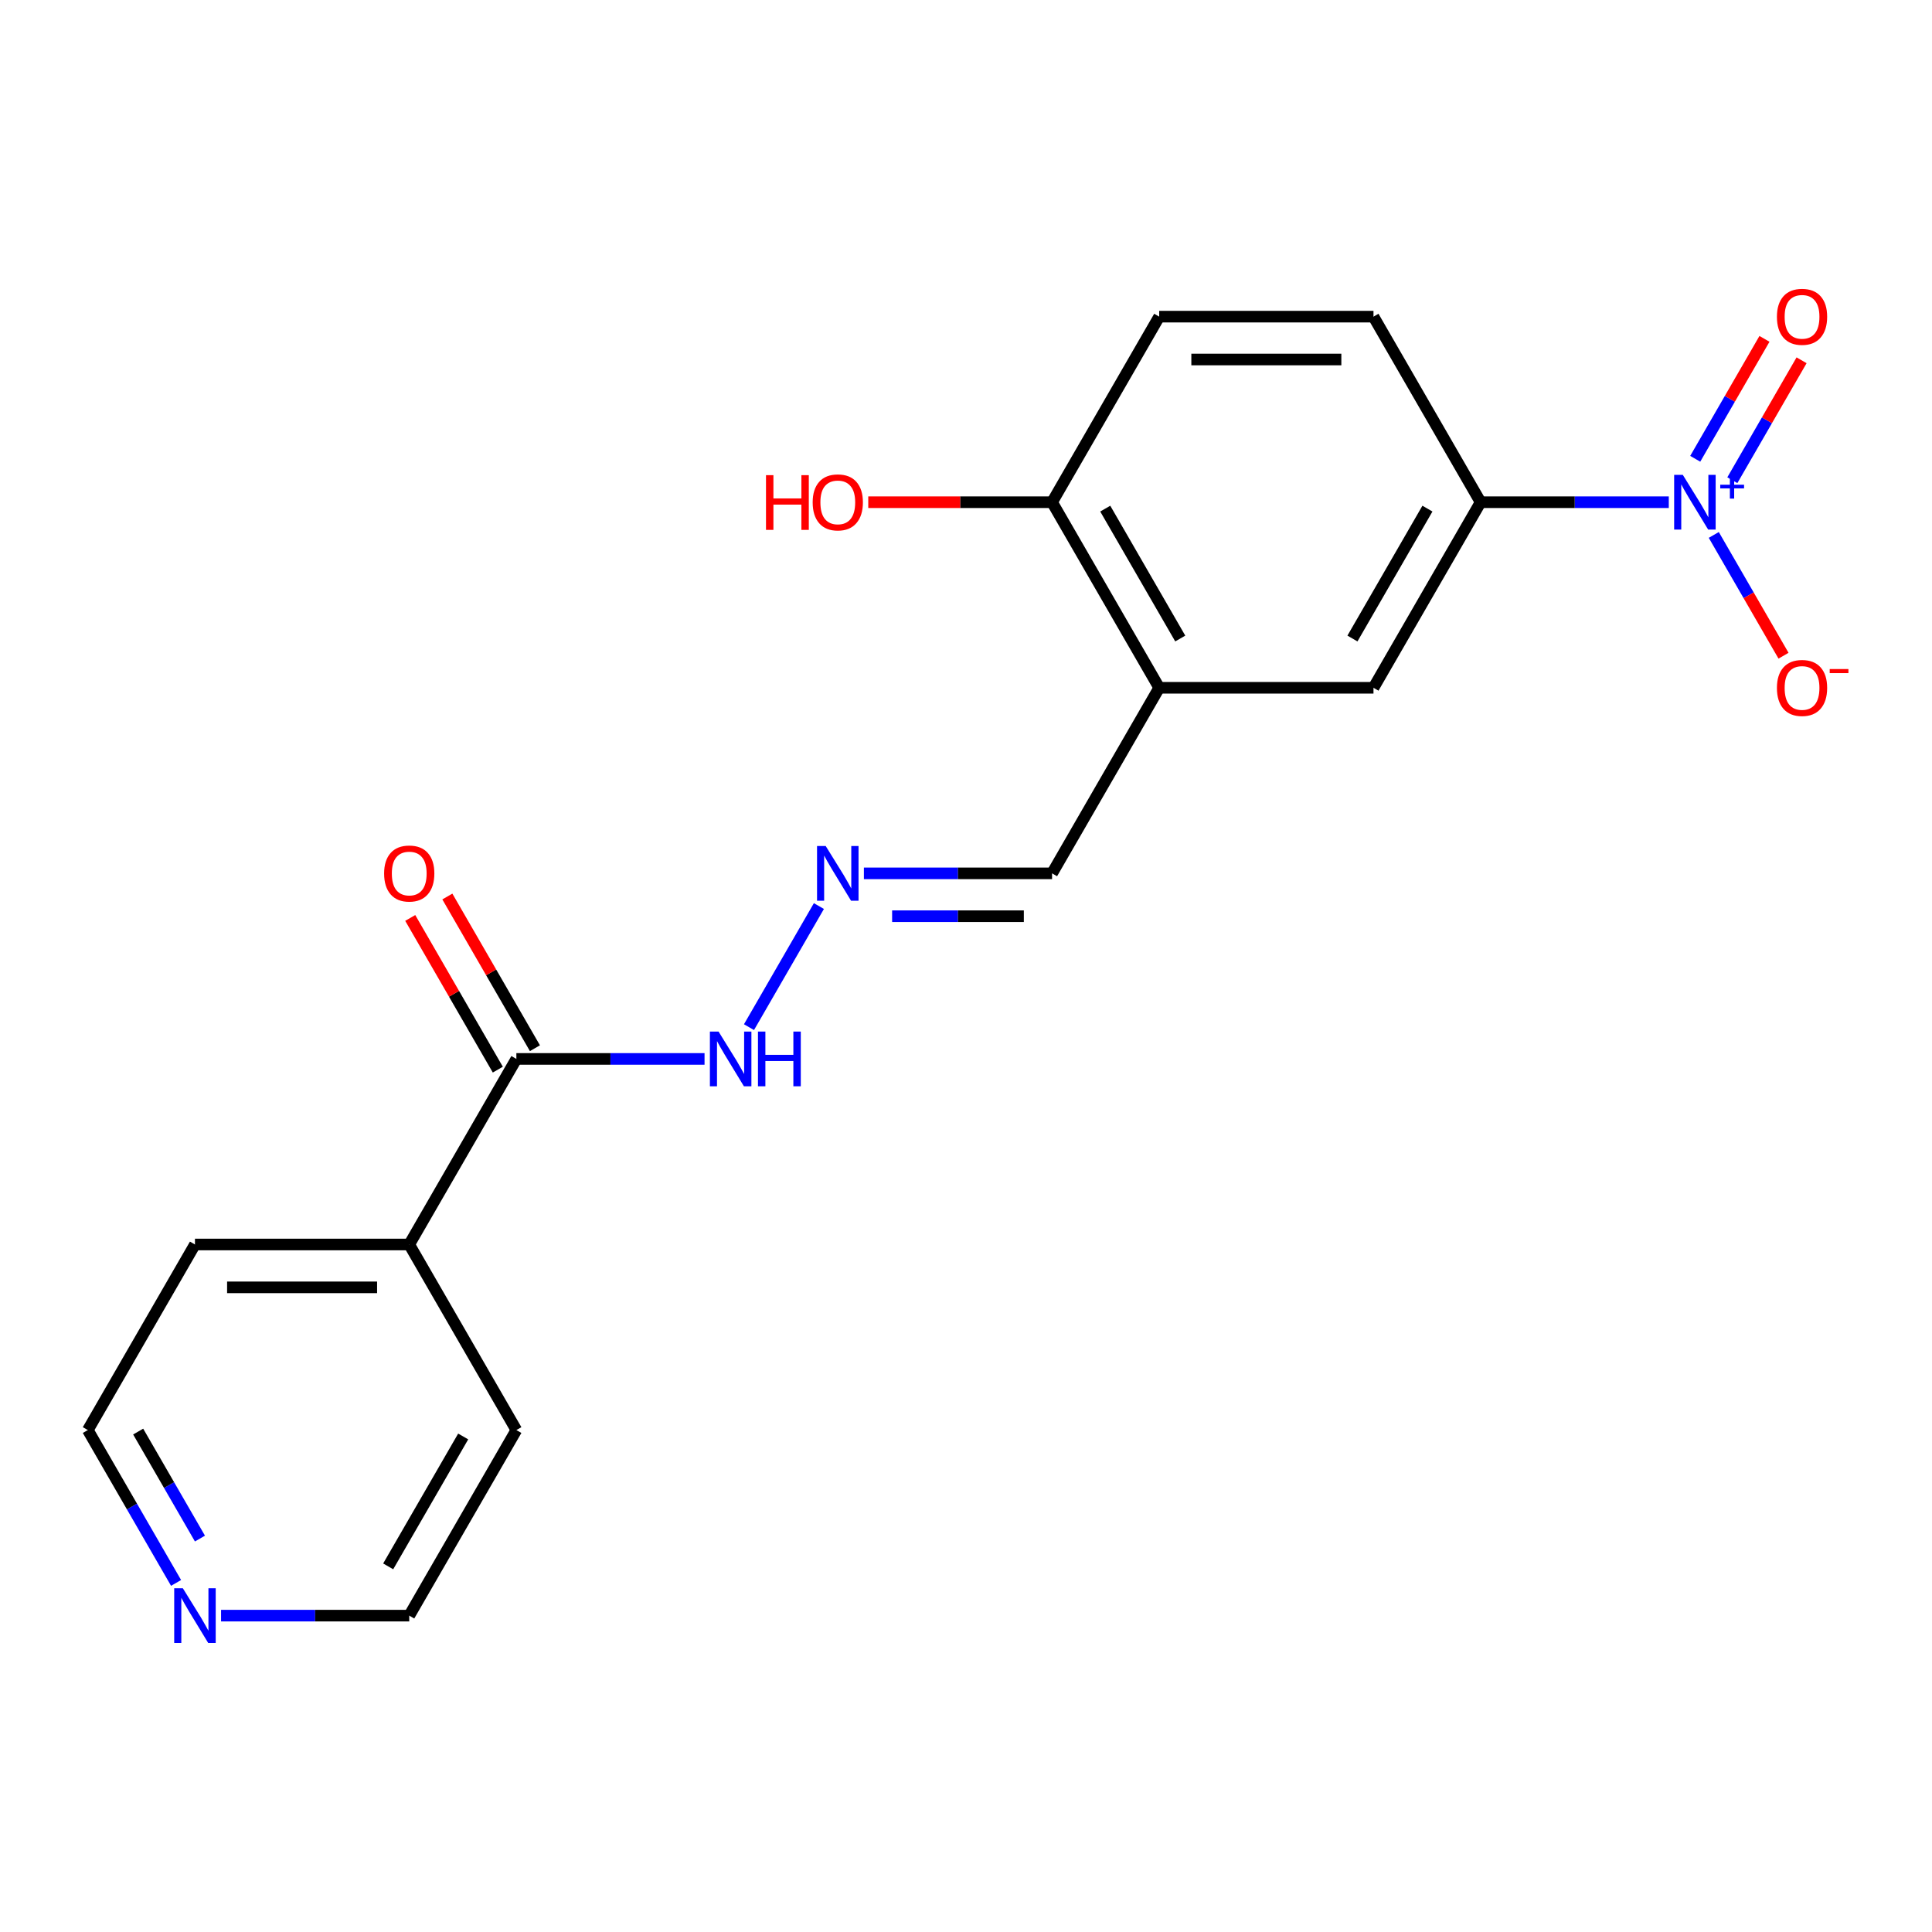 <?xml version='1.0' encoding='iso-8859-1'?>
<svg version='1.1' baseProfile='full'
              xmlns='http://www.w3.org/2000/svg'
                      xmlns:rdkit='http://www.rdkit.org/xml'
                      xmlns:xlink='http://www.w3.org/1999/xlink'
                  xml:space='preserve'
width='1000px' height='1000px' viewBox='0 0 1000 1000'>
<!-- END OF HEADER -->
<rect style='opacity:1.0;fill:#FFFFFF;stroke:none' width='1000' height='1000' x='0' y='0'> </rect>
<path class='bond-0' d='M 863.764,259.946 L 815.066,259.946' style='fill:none;fill-rule:evenodd;stroke:#0000FF;stroke-width:6px;stroke-linecap:butt;stroke-linejoin:miter;stroke-opacity:1' />
<path class='bond-0' d='M 815.066,259.946 L 766.367,259.946' style='fill:none;fill-rule:evenodd;stroke:#000000;stroke-width:6px;stroke-linecap:butt;stroke-linejoin:miter;stroke-opacity:1' />
<path class='bond-5' d='M 887.053,276.879 L 905.099,308.136' style='fill:none;fill-rule:evenodd;stroke:#0000FF;stroke-width:6px;stroke-linecap:butt;stroke-linejoin:miter;stroke-opacity:1' />
<path class='bond-5' d='M 905.099,308.136 L 923.145,339.393' style='fill:none;fill-rule:evenodd;stroke:#FF0000;stroke-width:6px;stroke-linecap:butt;stroke-linejoin:miter;stroke-opacity:1' />
<path class='bond-6' d='M 896.658,248.559 L 914.577,217.522' style='fill:none;fill-rule:evenodd;stroke:#0000FF;stroke-width:6px;stroke-linecap:butt;stroke-linejoin:miter;stroke-opacity:1' />
<path class='bond-6' d='M 914.577,217.522 L 932.496,186.485' style='fill:none;fill-rule:evenodd;stroke:#FF0000;stroke-width:6px;stroke-linecap:butt;stroke-linejoin:miter;stroke-opacity:1' />
<path class='bond-6' d='M 877.448,237.468 L 895.367,206.431' style='fill:none;fill-rule:evenodd;stroke:#0000FF;stroke-width:6px;stroke-linecap:butt;stroke-linejoin:miter;stroke-opacity:1' />
<path class='bond-6' d='M 895.367,206.431 L 913.286,175.394' style='fill:none;fill-rule:evenodd;stroke:#FF0000;stroke-width:6px;stroke-linecap:butt;stroke-linejoin:miter;stroke-opacity:1' />
<path class='bond-3' d='M 766.367,259.946 L 710.912,355.997' style='fill:none;fill-rule:evenodd;stroke:#000000;stroke-width:6px;stroke-linecap:butt;stroke-linejoin:miter;stroke-opacity:1' />
<path class='bond-3' d='M 738.839,263.263 L 700.02,330.498' style='fill:none;fill-rule:evenodd;stroke:#000000;stroke-width:6px;stroke-linecap:butt;stroke-linejoin:miter;stroke-opacity:1' />
<path class='bond-11' d='M 766.367,259.946 L 710.912,163.896' style='fill:none;fill-rule:evenodd;stroke:#000000;stroke-width:6px;stroke-linecap:butt;stroke-linejoin:miter;stroke-opacity:1' />
<path class='bond-1' d='M 600.003,355.997 L 710.912,355.997' style='fill:none;fill-rule:evenodd;stroke:#000000;stroke-width:6px;stroke-linecap:butt;stroke-linejoin:miter;stroke-opacity:1' />
<path class='bond-9' d='M 600.003,355.997 L 544.548,452.047' style='fill:none;fill-rule:evenodd;stroke:#000000;stroke-width:6px;stroke-linecap:butt;stroke-linejoin:miter;stroke-opacity:1' />
<path class='bond-20' d='M 600.003,355.997 L 544.548,259.946' style='fill:none;fill-rule:evenodd;stroke:#000000;stroke-width:6px;stroke-linecap:butt;stroke-linejoin:miter;stroke-opacity:1' />
<path class='bond-20' d='M 610.895,330.498 L 572.076,263.263' style='fill:none;fill-rule:evenodd;stroke:#000000;stroke-width:6px;stroke-linecap:butt;stroke-linejoin:miter;stroke-opacity:1' />
<path class='bond-2' d='M 267.274,548.098 L 315.972,548.098' style='fill:none;fill-rule:evenodd;stroke:#000000;stroke-width:6px;stroke-linecap:butt;stroke-linejoin:miter;stroke-opacity:1' />
<path class='bond-2' d='M 315.972,548.098 L 364.671,548.098' style='fill:none;fill-rule:evenodd;stroke:#0000FF;stroke-width:6px;stroke-linecap:butt;stroke-linejoin:miter;stroke-opacity:1' />
<path class='bond-10' d='M 276.879,542.552 L 254.213,503.294' style='fill:none;fill-rule:evenodd;stroke:#000000;stroke-width:6px;stroke-linecap:butt;stroke-linejoin:miter;stroke-opacity:1' />
<path class='bond-10' d='M 254.213,503.294 L 231.547,464.035' style='fill:none;fill-rule:evenodd;stroke:#FF0000;stroke-width:6px;stroke-linecap:butt;stroke-linejoin:miter;stroke-opacity:1' />
<path class='bond-10' d='M 257.669,553.643 L 235.003,514.385' style='fill:none;fill-rule:evenodd;stroke:#000000;stroke-width:6px;stroke-linecap:butt;stroke-linejoin:miter;stroke-opacity:1' />
<path class='bond-10' d='M 235.003,514.385 L 212.336,475.126' style='fill:none;fill-rule:evenodd;stroke:#FF0000;stroke-width:6px;stroke-linecap:butt;stroke-linejoin:miter;stroke-opacity:1' />
<path class='bond-13' d='M 267.274,548.098 L 211.819,644.149' style='fill:none;fill-rule:evenodd;stroke:#000000;stroke-width:6px;stroke-linecap:butt;stroke-linejoin:miter;stroke-opacity:1' />
<path class='bond-4' d='M 447.151,452.047 L 495.849,452.047' style='fill:none;fill-rule:evenodd;stroke:#0000FF;stroke-width:6px;stroke-linecap:butt;stroke-linejoin:miter;stroke-opacity:1' />
<path class='bond-4' d='M 495.849,452.047 L 544.548,452.047' style='fill:none;fill-rule:evenodd;stroke:#000000;stroke-width:6px;stroke-linecap:butt;stroke-linejoin:miter;stroke-opacity:1' />
<path class='bond-4' d='M 461.761,474.229 L 495.849,474.229' style='fill:none;fill-rule:evenodd;stroke:#0000FF;stroke-width:6px;stroke-linecap:butt;stroke-linejoin:miter;stroke-opacity:1' />
<path class='bond-4' d='M 495.849,474.229 L 529.938,474.229' style='fill:none;fill-rule:evenodd;stroke:#000000;stroke-width:6px;stroke-linecap:butt;stroke-linejoin:miter;stroke-opacity:1' />
<path class='bond-8' d='M 423.862,468.98 L 387.677,531.654' style='fill:none;fill-rule:evenodd;stroke:#0000FF;stroke-width:6px;stroke-linecap:butt;stroke-linejoin:miter;stroke-opacity:1' />
<path class='bond-7' d='M 544.548,259.946 L 600.003,163.896' style='fill:none;fill-rule:evenodd;stroke:#000000;stroke-width:6px;stroke-linecap:butt;stroke-linejoin:miter;stroke-opacity:1' />
<path class='bond-15' d='M 544.548,259.946 L 496.979,259.946' style='fill:none;fill-rule:evenodd;stroke:#000000;stroke-width:6px;stroke-linecap:butt;stroke-linejoin:miter;stroke-opacity:1' />
<path class='bond-15' d='M 496.979,259.946 L 449.411,259.946' style='fill:none;fill-rule:evenodd;stroke:#FF0000;stroke-width:6px;stroke-linecap:butt;stroke-linejoin:miter;stroke-opacity:1' />
<path class='bond-14' d='M 710.912,163.896 L 600.003,163.896' style='fill:none;fill-rule:evenodd;stroke:#000000;stroke-width:6px;stroke-linecap:butt;stroke-linejoin:miter;stroke-opacity:1' />
<path class='bond-14' d='M 694.276,186.078 L 616.639,186.078' style='fill:none;fill-rule:evenodd;stroke:#000000;stroke-width:6px;stroke-linecap:butt;stroke-linejoin:miter;stroke-opacity:1' />
<path class='bond-12' d='M 91.133,819.317 L 68.294,779.758' style='fill:none;fill-rule:evenodd;stroke:#0000FF;stroke-width:6px;stroke-linecap:butt;stroke-linejoin:miter;stroke-opacity:1' />
<path class='bond-12' d='M 68.294,779.758 L 45.455,740.199' style='fill:none;fill-rule:evenodd;stroke:#000000;stroke-width:6px;stroke-linecap:butt;stroke-linejoin:miter;stroke-opacity:1' />
<path class='bond-12' d='M 103.492,796.358 L 87.504,768.667' style='fill:none;fill-rule:evenodd;stroke:#0000FF;stroke-width:6px;stroke-linecap:butt;stroke-linejoin:miter;stroke-opacity:1' />
<path class='bond-12' d='M 87.504,768.667 L 71.516,740.976' style='fill:none;fill-rule:evenodd;stroke:#000000;stroke-width:6px;stroke-linecap:butt;stroke-linejoin:miter;stroke-opacity:1' />
<path class='bond-21' d='M 114.422,836.25 L 163.121,836.25' style='fill:none;fill-rule:evenodd;stroke:#0000FF;stroke-width:6px;stroke-linecap:butt;stroke-linejoin:miter;stroke-opacity:1' />
<path class='bond-21' d='M 163.121,836.25 L 211.819,836.25' style='fill:none;fill-rule:evenodd;stroke:#000000;stroke-width:6px;stroke-linecap:butt;stroke-linejoin:miter;stroke-opacity:1' />
<path class='bond-18' d='M 211.819,644.149 L 267.274,740.199' style='fill:none;fill-rule:evenodd;stroke:#000000;stroke-width:6px;stroke-linecap:butt;stroke-linejoin:miter;stroke-opacity:1' />
<path class='bond-19' d='M 211.819,644.149 L 100.909,644.149' style='fill:none;fill-rule:evenodd;stroke:#000000;stroke-width:6px;stroke-linecap:butt;stroke-linejoin:miter;stroke-opacity:1' />
<path class='bond-19' d='M 195.183,666.33 L 117.546,666.33' style='fill:none;fill-rule:evenodd;stroke:#000000;stroke-width:6px;stroke-linecap:butt;stroke-linejoin:miter;stroke-opacity:1' />
<path class='bond-16' d='M 45.455,740.199 L 100.909,644.149' style='fill:none;fill-rule:evenodd;stroke:#000000;stroke-width:6px;stroke-linecap:butt;stroke-linejoin:miter;stroke-opacity:1' />
<path class='bond-17' d='M 211.819,836.25 L 267.274,740.199' style='fill:none;fill-rule:evenodd;stroke:#000000;stroke-width:6px;stroke-linecap:butt;stroke-linejoin:miter;stroke-opacity:1' />
<path class='bond-17' d='M 200.927,810.751 L 239.745,743.516' style='fill:none;fill-rule:evenodd;stroke:#000000;stroke-width:6px;stroke-linecap:butt;stroke-linejoin:miter;stroke-opacity:1' />
<path  class='atom-0' d='M 871.017 245.786
L 880.297 260.786
Q 881.217 262.266, 882.697 264.946
Q 884.177 267.626, 884.257 267.786
L 884.257 245.786
L 888.017 245.786
L 888.017 274.106
L 884.137 274.106
L 874.177 257.706
Q 873.017 255.786, 871.777 253.586
Q 870.577 251.386, 870.217 250.706
L 870.217 274.106
L 866.537 274.106
L 866.537 245.786
L 871.017 245.786
' fill='#0000FF'/>
<path  class='atom-0' d='M 890.393 250.891
L 895.382 250.891
L 895.382 245.638
L 897.6 245.638
L 897.6 250.891
L 902.722 250.891
L 902.722 252.792
L 897.6 252.792
L 897.6 258.072
L 895.382 258.072
L 895.382 252.792
L 890.393 252.792
L 890.393 250.891
' fill='#0000FF'/>
<path  class='atom-5' d='M 427.378 437.887
L 436.658 452.887
Q 437.578 454.367, 439.058 457.047
Q 440.538 459.727, 440.618 459.887
L 440.618 437.887
L 444.378 437.887
L 444.378 466.207
L 440.498 466.207
L 430.538 449.807
Q 429.378 447.887, 428.138 445.687
Q 426.938 443.487, 426.578 442.807
L 426.578 466.207
L 422.898 466.207
L 422.898 437.887
L 427.378 437.887
' fill='#0000FF'/>
<path  class='atom-6' d='M 919.732 356.077
Q 919.732 349.277, 923.092 345.477
Q 926.452 341.677, 932.732 341.677
Q 939.012 341.677, 942.372 345.477
Q 945.732 349.277, 945.732 356.077
Q 945.732 362.957, 942.332 366.877
Q 938.932 370.757, 932.732 370.757
Q 926.492 370.757, 923.092 366.877
Q 919.732 362.997, 919.732 356.077
M 932.732 367.557
Q 937.052 367.557, 939.372 364.677
Q 941.732 361.757, 941.732 356.077
Q 941.732 350.517, 939.372 347.717
Q 937.052 344.877, 932.732 344.877
Q 928.412 344.877, 926.052 347.677
Q 923.732 350.477, 923.732 356.077
Q 923.732 361.797, 926.052 364.677
Q 928.412 367.557, 932.732 367.557
' fill='#FF0000'/>
<path  class='atom-6' d='M 947.052 346.299
L 956.74 346.299
L 956.74 348.411
L 947.052 348.411
L 947.052 346.299
' fill='#FF0000'/>
<path  class='atom-7' d='M 919.732 163.976
Q 919.732 157.176, 923.092 153.376
Q 926.452 149.576, 932.732 149.576
Q 939.012 149.576, 942.372 153.376
Q 945.732 157.176, 945.732 163.976
Q 945.732 170.856, 942.332 174.776
Q 938.932 178.656, 932.732 178.656
Q 926.492 178.656, 923.092 174.776
Q 919.732 170.896, 919.732 163.976
M 932.732 175.456
Q 937.052 175.456, 939.372 172.576
Q 941.732 169.656, 941.732 163.976
Q 941.732 158.416, 939.372 155.616
Q 937.052 152.776, 932.732 152.776
Q 928.412 152.776, 926.052 155.576
Q 923.732 158.376, 923.732 163.976
Q 923.732 169.696, 926.052 172.576
Q 928.412 175.456, 932.732 175.456
' fill='#FF0000'/>
<path  class='atom-9' d='M 371.923 533.938
L 381.203 548.938
Q 382.123 550.418, 383.603 553.098
Q 385.083 555.778, 385.163 555.938
L 385.163 533.938
L 388.923 533.938
L 388.923 562.258
L 385.043 562.258
L 375.083 545.858
Q 373.923 543.938, 372.683 541.738
Q 371.483 539.538, 371.123 538.858
L 371.123 562.258
L 367.443 562.258
L 367.443 533.938
L 371.923 533.938
' fill='#0000FF'/>
<path  class='atom-9' d='M 392.323 533.938
L 396.163 533.938
L 396.163 545.978
L 410.643 545.978
L 410.643 533.938
L 414.483 533.938
L 414.483 562.258
L 410.643 562.258
L 410.643 549.178
L 396.163 549.178
L 396.163 562.258
L 392.323 562.258
L 392.323 533.938
' fill='#0000FF'/>
<path  class='atom-11' d='M 198.819 452.127
Q 198.819 445.327, 202.179 441.527
Q 205.539 437.727, 211.819 437.727
Q 218.099 437.727, 221.459 441.527
Q 224.819 445.327, 224.819 452.127
Q 224.819 459.007, 221.419 462.927
Q 218.019 466.807, 211.819 466.807
Q 205.579 466.807, 202.179 462.927
Q 198.819 459.047, 198.819 452.127
M 211.819 463.607
Q 216.139 463.607, 218.459 460.727
Q 220.819 457.807, 220.819 452.127
Q 220.819 446.567, 218.459 443.767
Q 216.139 440.927, 211.819 440.927
Q 207.499 440.927, 205.139 443.727
Q 202.819 446.527, 202.819 452.127
Q 202.819 457.847, 205.139 460.727
Q 207.499 463.607, 211.819 463.607
' fill='#FF0000'/>
<path  class='atom-13' d='M 94.649 822.09
L 103.929 837.09
Q 104.849 838.57, 106.329 841.25
Q 107.809 843.93, 107.889 844.09
L 107.889 822.09
L 111.649 822.09
L 111.649 850.41
L 107.769 850.41
L 97.809 834.01
Q 96.649 832.09, 95.409 829.89
Q 94.209 827.69, 93.849 827.01
L 93.849 850.41
L 90.169 850.41
L 90.169 822.09
L 94.649 822.09
' fill='#0000FF'/>
<path  class='atom-16' d='M 396.478 245.946
L 400.318 245.946
L 400.318 257.986
L 414.798 257.986
L 414.798 245.946
L 418.638 245.946
L 418.638 274.266
L 414.798 274.266
L 414.798 261.186
L 400.318 261.186
L 400.318 274.266
L 396.478 274.266
L 396.478 245.946
' fill='#FF0000'/>
<path  class='atom-16' d='M 420.638 260.026
Q 420.638 253.226, 423.998 249.426
Q 427.358 245.626, 433.638 245.626
Q 439.918 245.626, 443.278 249.426
Q 446.638 253.226, 446.638 260.026
Q 446.638 266.906, 443.238 270.826
Q 439.838 274.706, 433.638 274.706
Q 427.398 274.706, 423.998 270.826
Q 420.638 266.946, 420.638 260.026
M 433.638 271.506
Q 437.958 271.506, 440.278 268.626
Q 442.638 265.706, 442.638 260.026
Q 442.638 254.466, 440.278 251.666
Q 437.958 248.826, 433.638 248.826
Q 429.318 248.826, 426.958 251.626
Q 424.638 254.426, 424.638 260.026
Q 424.638 265.746, 426.958 268.626
Q 429.318 271.506, 433.638 271.506
' fill='#FF0000'/>
</svg>
